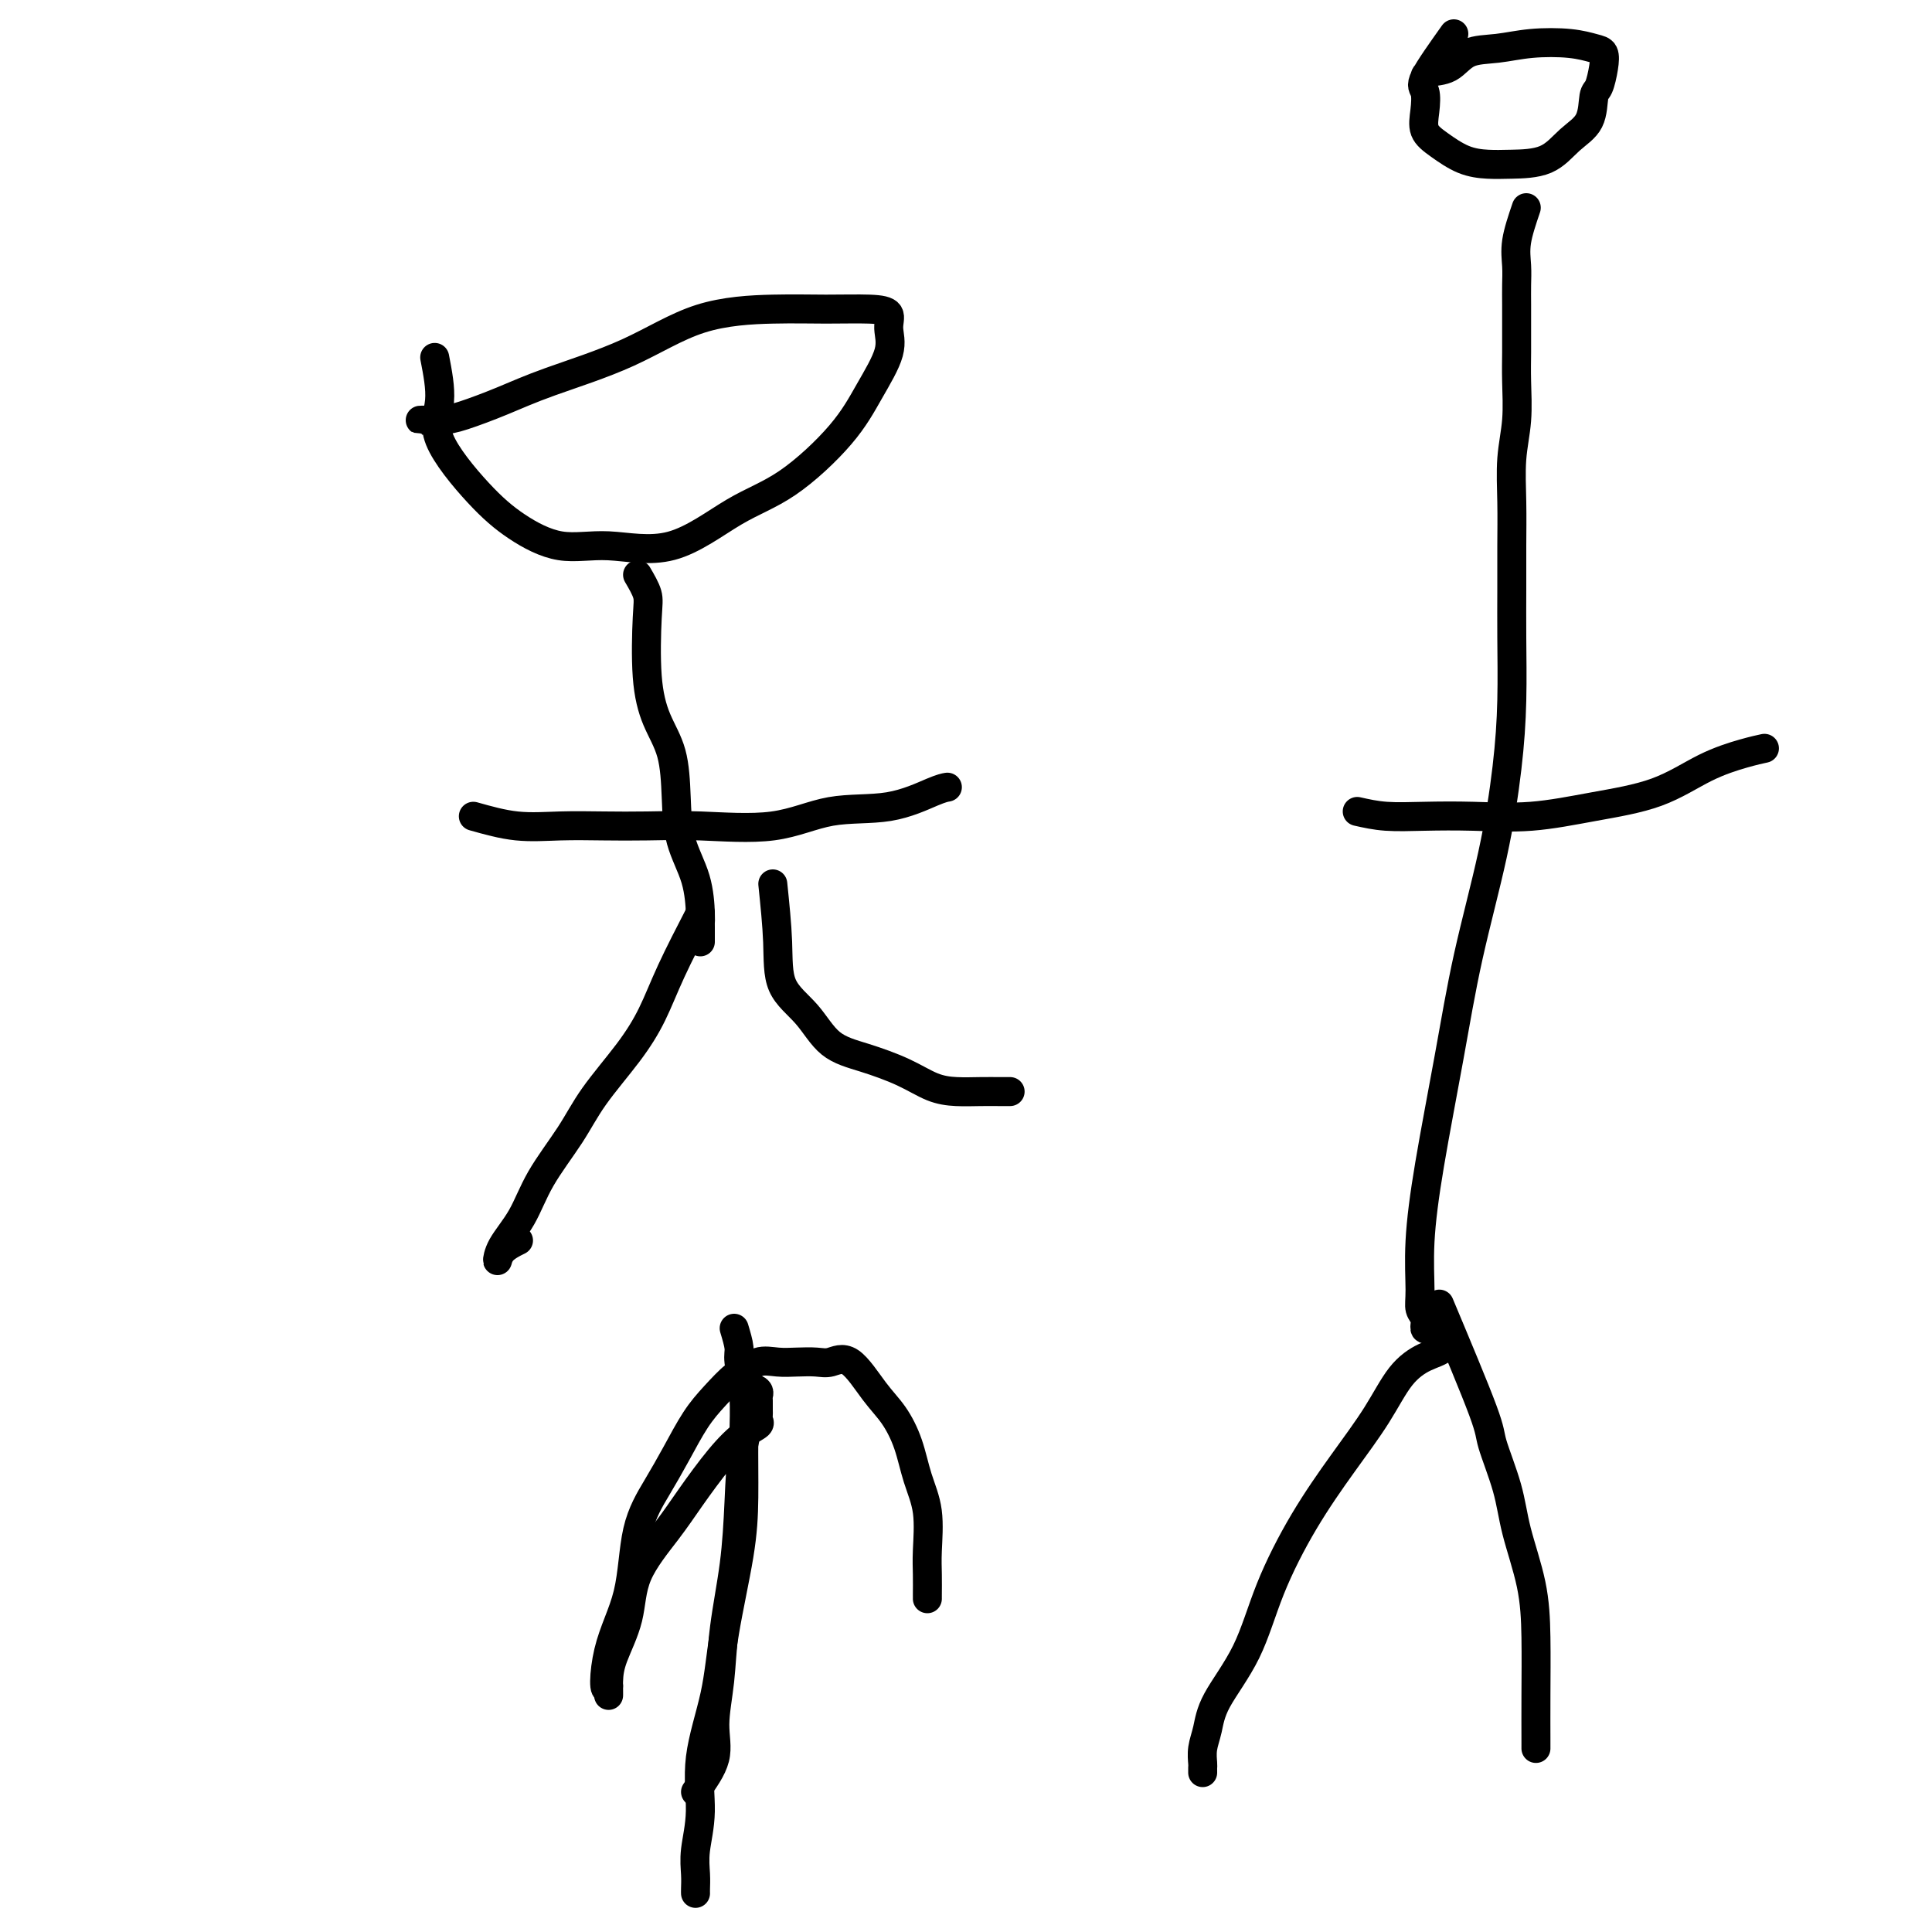 <svg viewBox='0 0 400 400' version='1.1' xmlns='http://www.w3.org/2000/svg' xmlns:xlink='http://www.w3.org/1999/xlink'><g fill='none' stroke='#000000' stroke-width='6' stroke-linecap='round' stroke-linejoin='round'><path d='M90,74c0.616,3.184 1.231,6.367 1,9c-0.231,2.633 -1.310,4.714 0,8c1.310,3.286 5.009,7.776 8,11c2.991,3.224 5.276,5.181 8,7c2.724,1.819 5.889,3.500 9,4c3.111,0.500 6.169,-0.180 10,0c3.831,0.180 8.435,1.220 13,0c4.565,-1.220 9.091,-4.699 13,-7c3.909,-2.301 7.201,-3.424 11,-6c3.799,-2.576 8.106,-6.606 11,-10c2.894,-3.394 4.375,-6.153 6,-9c1.625,-2.847 3.394,-5.782 4,-8c0.606,-2.218 0.050,-3.719 0,-5c-0.050,-1.281 0.408,-2.341 0,-3c-0.408,-0.659 -1.682,-0.915 -4,-1c-2.318,-0.085 -5.681,0.003 -9,0c-3.319,-0.003 -6.593,-0.097 -11,0c-4.407,0.097 -9.946,0.386 -15,2c-5.054,1.614 -9.624,4.552 -15,7c-5.376,2.448 -11.560,4.407 -16,6c-4.440,1.593 -7.136,2.819 -10,4c-2.864,1.181 -5.894,2.316 -8,3c-2.106,0.684 -3.286,0.915 -5,1c-1.714,0.085 -3.961,0.023 -4,0c-0.039,-0.023 2.132,-0.007 3,0c0.868,0.007 0.434,0.003 0,0'/><path d='M132,119c0.835,1.426 1.670,2.853 2,4c0.330,1.147 0.155,2.015 0,5c-0.155,2.985 -0.289,8.088 0,12c0.289,3.912 1.002,6.634 2,9c0.998,2.366 2.282,4.378 3,7c0.718,2.622 0.872,5.855 1,9c0.128,3.145 0.230,6.204 1,9c0.770,2.796 2.206,5.330 3,8c0.794,2.670 0.945,5.476 1,7c0.055,1.524 0.015,1.768 0,2c-0.015,0.232 -0.004,0.454 0,1c0.004,0.546 0.001,1.416 0,2c-0.001,0.584 -0.000,0.881 0,1c0.000,0.119 0.000,0.059 0,0'/><path d='M145,189c-2.186,4.235 -4.371,8.471 -6,12c-1.629,3.529 -2.701,6.353 -4,9c-1.299,2.647 -2.825,5.119 -5,8c-2.175,2.881 -4.999,6.171 -7,9c-2.001,2.829 -3.177,5.198 -5,8c-1.823,2.802 -4.291,6.038 -6,9c-1.709,2.962 -2.657,5.652 -4,8c-1.343,2.348 -3.081,4.356 -4,6c-0.919,1.644 -1.020,2.925 -1,3c0.020,0.075 0.159,-1.057 1,-2c0.841,-0.943 2.383,-1.698 3,-2c0.617,-0.302 0.308,-0.151 0,0'/><path d='M160,183c0.432,4.191 0.864,8.382 1,12c0.136,3.618 -0.023,6.663 1,9c1.023,2.337 3.227,3.967 5,6c1.773,2.033 3.113,4.468 5,6c1.887,1.532 4.321,2.162 7,3c2.679,0.838 5.603,1.885 8,3c2.397,1.115 4.268,2.299 6,3c1.732,0.701 3.326,0.920 5,1c1.674,0.080 3.428,0.021 5,0c1.572,-0.021 2.962,-0.006 4,0c1.038,0.006 1.725,0.002 2,0c0.275,-0.002 0.137,-0.001 0,0'/><path d='M98,169c3.001,0.845 6.002,1.690 9,2c2.998,0.310 5.992,0.086 9,0c3.008,-0.086 6.031,-0.034 9,0c2.969,0.034 5.883,0.050 9,0c3.117,-0.050 6.438,-0.167 11,0c4.562,0.167 10.364,0.619 15,0c4.636,-0.619 8.104,-2.310 12,-3c3.896,-0.690 8.220,-0.381 12,-1c3.780,-0.619 7.018,-2.167 9,-3c1.982,-0.833 2.709,-0.952 3,-1c0.291,-0.048 0.145,-0.024 0,0'/><path d='M301,7c-2.532,3.558 -5.063,7.116 -6,9c-0.937,1.884 -0.279,2.095 0,3c0.279,0.905 0.177,2.505 0,4c-0.177,1.495 -0.431,2.884 0,4c0.431,1.116 1.546,1.959 3,3c1.454,1.041 3.248,2.281 5,3c1.752,0.719 3.461,0.918 5,1c1.539,0.082 2.909,0.046 5,0c2.091,-0.046 4.903,-0.104 7,-1c2.097,-0.896 3.480,-2.631 5,-4c1.520,-1.369 3.179,-2.374 4,-4c0.821,-1.626 0.804,-3.875 1,-5c0.196,-1.125 0.604,-1.128 1,-2c0.396,-0.872 0.779,-2.613 1,-4c0.221,-1.387 0.280,-2.421 0,-3c-0.280,-0.579 -0.900,-0.704 -2,-1c-1.100,-0.296 -2.681,-0.762 -5,-1c-2.319,-0.238 -5.378,-0.247 -8,0c-2.622,0.247 -4.808,0.749 -7,1c-2.192,0.251 -4.391,0.249 -6,1c-1.609,0.751 -2.627,2.253 -4,3c-1.373,0.747 -3.100,0.740 -4,1c-0.900,0.260 -0.971,0.789 -1,1c-0.029,0.211 -0.014,0.106 0,0'/><path d='M316,43c-0.845,2.490 -1.691,4.980 -2,7c-0.309,2.020 -0.083,3.571 0,5c0.083,1.429 0.022,2.735 0,4c-0.022,1.265 -0.005,2.489 0,4c0.005,1.511 -0.002,3.310 0,5c0.002,1.690 0.015,3.271 0,5c-0.015,1.729 -0.057,3.607 0,6c0.057,2.393 0.211,5.301 0,8c-0.211,2.699 -0.789,5.188 -1,8c-0.211,2.812 -0.056,5.947 0,9c0.056,3.053 0.013,6.023 0,9c-0.013,2.977 0.003,5.962 0,9c-0.003,3.038 -0.027,6.130 0,10c0.027,3.870 0.105,8.519 0,13c-0.105,4.481 -0.391,8.796 -1,14c-0.609,5.204 -1.540,11.297 -3,18c-1.460,6.703 -3.449,14.015 -5,21c-1.551,6.985 -2.665,13.643 -4,21c-1.335,7.357 -2.890,15.413 -4,22c-1.110,6.587 -1.776,11.706 -2,16c-0.224,4.294 -0.005,7.763 0,10c0.005,2.237 -0.202,3.240 0,4c0.202,0.760 0.814,1.275 1,2c0.186,0.725 -0.053,1.658 0,2c0.053,0.342 0.399,0.092 1,0c0.601,-0.092 1.457,-0.026 2,0c0.543,0.026 0.771,0.013 1,0'/><path d='M299,275c0.842,-0.018 0.946,-0.062 1,0c0.054,0.062 0.057,0.232 0,1c-0.057,0.768 -0.175,2.136 -1,3c-0.825,0.864 -2.357,1.225 -4,2c-1.643,0.775 -3.398,1.965 -5,4c-1.602,2.035 -3.052,4.914 -5,8c-1.948,3.086 -4.396,6.379 -7,10c-2.604,3.621 -5.366,7.571 -8,12c-2.634,4.429 -5.140,9.339 -7,14c-1.860,4.661 -3.073,9.074 -5,13c-1.927,3.926 -4.569,7.366 -6,10c-1.431,2.634 -1.651,4.461 -2,6c-0.349,1.539 -0.825,2.791 -1,4c-0.175,1.209 -0.047,2.376 0,3c0.047,0.624 0.013,0.707 0,1c-0.013,0.293 -0.004,0.798 0,1c0.004,0.202 0.002,0.101 0,0'/><path d='M298,270c3.658,8.725 7.316,17.449 9,22c1.684,4.551 1.393,4.928 2,7c0.607,2.072 2.110,5.838 3,9c0.890,3.162 1.167,5.719 2,9c0.833,3.281 2.223,7.285 3,11c0.777,3.715 0.940,7.139 1,11c0.060,3.861 0.016,8.159 0,12c-0.016,3.841 -0.004,7.227 0,9c0.004,1.773 0.001,1.935 0,2c-0.001,0.065 -0.001,0.032 0,0'/><path d='M281,168c1.858,0.419 3.716,0.839 6,1c2.284,0.161 4.995,0.064 8,0c3.005,-0.064 6.303,-0.096 10,0c3.697,0.096 7.794,0.321 12,0c4.206,-0.321 8.522,-1.186 13,-2c4.478,-0.814 9.120,-1.577 13,-3c3.880,-1.423 6.999,-3.505 10,-5c3.001,-1.495 5.885,-2.402 8,-3c2.115,-0.598 3.461,-0.885 4,-1c0.539,-0.115 0.269,-0.057 0,0'/><path d='M144,371c1.717,-2.372 3.433,-4.744 4,-7c0.567,-2.256 -0.017,-4.397 0,-7c0.017,-2.603 0.633,-5.668 1,-9c0.367,-3.332 0.484,-6.932 1,-11c0.516,-4.068 1.429,-8.604 2,-13c0.571,-4.396 0.798,-8.653 1,-13c0.202,-4.347 0.380,-8.783 1,-12c0.620,-3.217 1.683,-5.214 2,-7c0.317,-1.786 -0.111,-3.362 0,-4c0.111,-0.638 0.762,-0.340 1,0c0.238,0.340 0.063,0.721 0,1c-0.063,0.279 -0.015,0.456 0,1c0.015,0.544 -0.004,1.457 0,2c0.004,0.543 0.029,0.718 0,1c-0.029,0.282 -0.114,0.671 0,1c0.114,0.329 0.428,0.597 0,1c-0.428,0.403 -1.596,0.940 -3,2c-1.404,1.060 -3.043,2.643 -5,5c-1.957,2.357 -4.234,5.487 -6,8c-1.766,2.513 -3.023,4.408 -5,7c-1.977,2.592 -4.673,5.880 -6,9c-1.327,3.120 -1.284,6.071 -2,9c-0.716,2.929 -2.192,5.837 -3,8c-0.808,2.163 -0.948,3.582 -1,5c-0.052,1.418 -0.015,2.834 0,3c0.015,0.166 0.007,-0.917 0,-2'/><path d='M126,349c-1.152,2.522 -1.033,-2.672 0,-7c1.033,-4.328 2.979,-7.791 4,-12c1.021,-4.209 1.119,-9.163 2,-13c0.881,-3.837 2.547,-6.556 4,-9c1.453,-2.444 2.692,-4.614 4,-7c1.308,-2.386 2.684,-4.986 4,-7c1.316,-2.014 2.571,-3.440 4,-5c1.429,-1.560 3.032,-3.255 4,-4c0.968,-0.745 1.302,-0.540 2,-1c0.698,-0.460 1.761,-1.586 3,-2c1.239,-0.414 2.655,-0.116 4,0c1.345,0.116 2.621,0.050 4,0c1.379,-0.050 2.862,-0.084 4,0c1.138,0.084 1.933,0.284 3,0c1.067,-0.284 2.407,-1.054 4,0c1.593,1.054 3.440,3.930 5,6c1.560,2.070 2.835,3.333 4,5c1.165,1.667 2.221,3.736 3,6c0.779,2.264 1.280,4.722 2,7c0.720,2.278 1.657,4.376 2,7c0.343,2.624 0.092,5.775 0,8c-0.092,2.225 -0.025,3.524 0,5c0.025,1.476 0.007,3.128 0,4c-0.007,0.872 -0.002,0.963 0,1c0.002,0.037 0.001,0.018 0,0'/><path d='M152,275c0.453,1.511 0.906,3.023 1,4c0.094,0.977 -0.172,1.421 0,3c0.172,1.579 0.782,4.294 1,7c0.218,2.706 0.044,5.403 0,9c-0.044,3.597 0.043,8.092 0,12c-0.043,3.908 -0.217,7.228 -1,12c-0.783,4.772 -2.175,10.996 -3,16c-0.825,5.004 -1.083,8.789 -2,13c-0.917,4.211 -2.495,8.848 -3,13c-0.505,4.152 0.061,7.820 0,11c-0.061,3.180 -0.748,5.871 -1,8c-0.252,2.129 -0.067,3.694 0,5c0.067,1.306 0.018,2.352 0,3c-0.018,0.648 -0.005,0.900 0,1c0.005,0.100 0.003,0.050 0,0'/></g>
</svg>